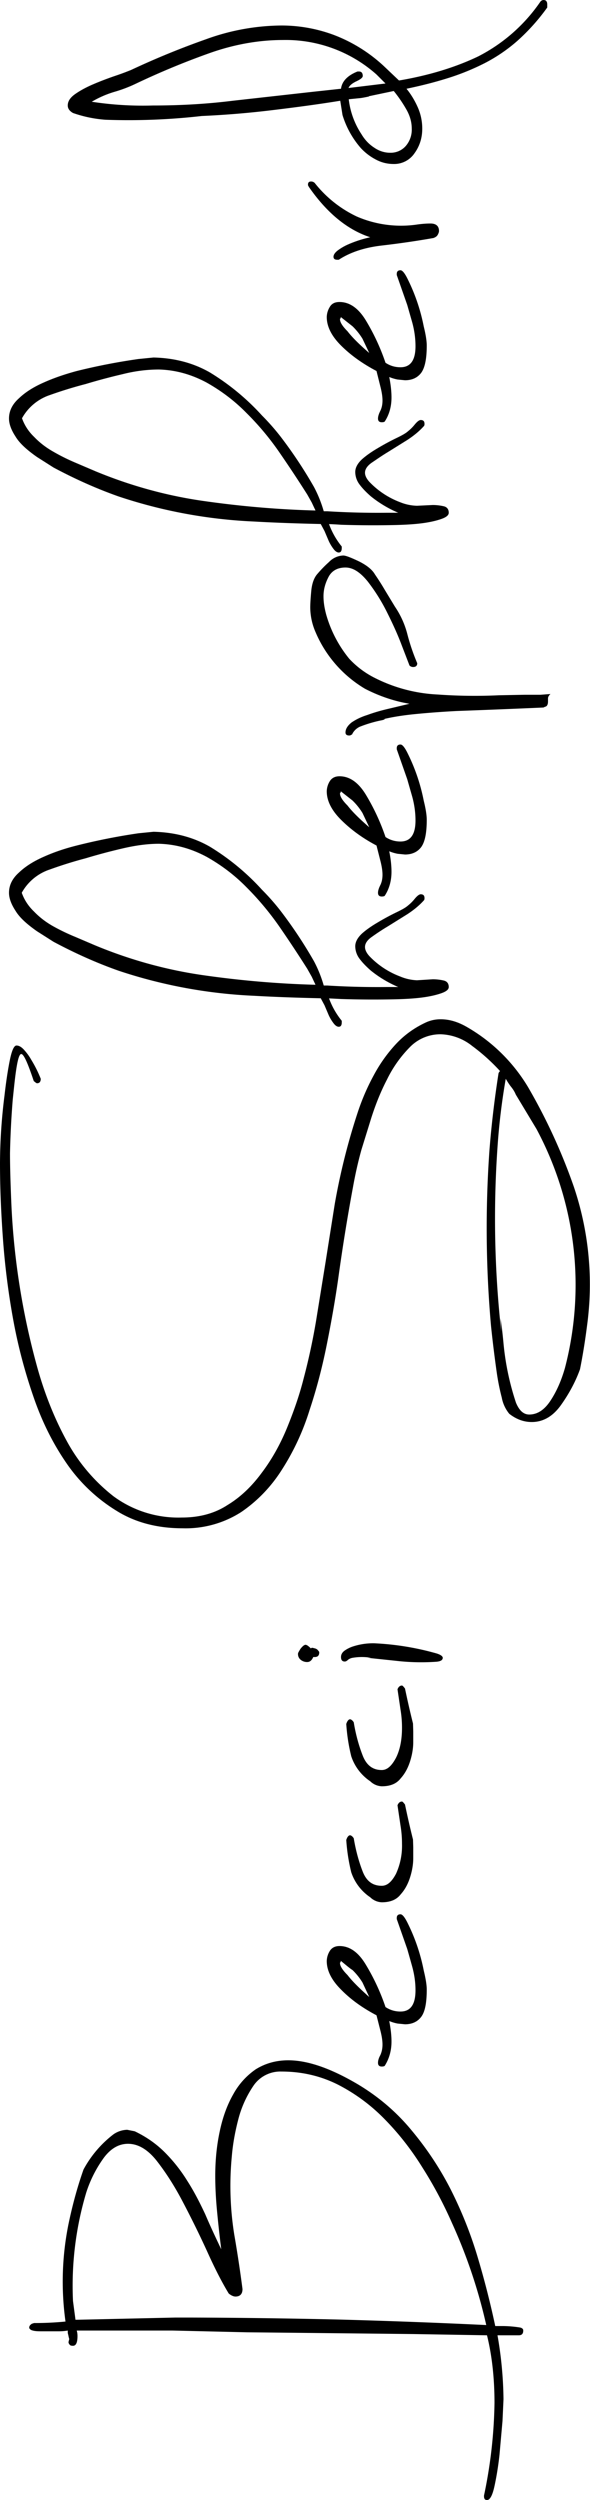 <?xml version="1.0" encoding="utf-8"?>
<svg xmlns="http://www.w3.org/2000/svg" viewBox="0 0 236 1000">
  <path d="M28 938c-.4-.4-.6-.8-.6-1.2l.3-1.2a14 14 0 0 1-.4-1.7c-.2-.5-.2-1-.2-1.7a21 21 0 0 1-3.5.3h-7.3c-1.6 0-3-.1-4-.6l-.6-.6v-.3c0-.6.3-1 1-1.5l.9-.3a127.3 127.3 0 0 0 12.6-.6 115.9 115.9 0 0 1 1.2-39c1.6-7.7 3.6-15 6-21.8a44 44 0 0 1 12-14.1 10 10 0 0 1 5.5-1.8l3 .6c4.6 2.2 8.6 5 12 8.4a63 63 0 0 1 9 11.4c2.7 4.2 5 8.7 7.2 13.4 2 4.7 4.2 9.4 6.4 14a483 483 0 0 1-1.6-14.4c-.5-5-.8-10-.8-15 0-6.3.6-12.2 1.8-17.8 1.2-5.7 3-10.6 5.4-14.8a29 29 0 0 1 9-10c3.7-2.3 8-3.6 13-3.6 7.9 0 17.2 3.3 28 9.7 8.3 5 15.4 11.1 21.4 18.4 6 7.2 11.2 15 15.5 23.4 4.3 8.5 7.9 17.4 10.7 26.7 2.8 9.3 5.2 18.7 7.2 28.1h3.2a45.5 45.5 0 0 1 6.8.6c.8.2 1.2.6 1.2 1.2 0 1.3-.6 1.9-1.8 1.9H199a156.4 156.4 0 0 1 2.4 25.6l-.4 8.7-1.2 13.5c-.5 4.6-1.2 8.8-2 12.5-.8 3.7-1.8 5.6-3 5.6-.8 0-1.2-.5-1.2-1.5v-.3a192 192 0 0 0 4.2-37c0-9.9-1-19-3-27.1l-29.5-.5a104207.8 104207.8 0 0 0-66.5-.7l-29.8-.7H30.7c.2.7.3 1.4.3 2.2 0 2.6-.6 3.9-1.8 3.9-.6 0-1-.1-1.2-.3Zm42.2-11h5.7a2961.8 2961.8 0 0 1 59.8.8 2826.5 2826.5 0 0 1 58.8 2.2 210 210 0 0 0-13.7-40.8c-3.3-7.5-7.2-14.9-11.7-22-4.5-7.3-9.6-13.8-15.2-19.5a71.8 71.8 0 0 0-18.8-13.9c-7-3.5-14.5-5.2-22.5-5.2a13 13 0 0 0-11.3 5.8 43 43 0 0 0-6 13.4c-1.3 5-2.2 10-2.6 15a123.5 123.5 0 0 0 1 31 514 514 0 0 1 3.3 21.8c0 2-1 3-2.8 3-.8 0-1.7-.4-2.7-1.2-2.8-4.6-5.7-10.3-8.8-17.2a402 402 0 0 0-9.7-19.7c-3.3-6.3-6.8-11.7-10.4-16.3-3.6-4.5-7.4-6.7-11.4-6.7-3.6 0-6.8 1.8-9.6 5.5a49.3 49.3 0 0 0-7.1 14 130.2 130.2 0 0 0-5.3 43.4l1 7.5 40-.9Zm83.7-100.7c-.2.2-.6.3-1.2.3-1 0-1.5-.5-1.5-1.5 0-.9.3-1.9.9-3 .6-1.3.9-2.7.9-4.3 0-1.6-.3-3.4-.8-5.4l-1.6-6.3c-5.7-3-10.4-6.4-14.2-10.3-3.8-3.8-5.7-7.6-5.7-11.4a8 8 0 0 1 1.2-4c.8-1.3 2.1-2 3.9-2 4 0 7.5 2.4 10.5 7.4a86 86 0 0 1 7.9 17c1.8 1.2 3.8 1.8 6 1.8 4 0 6-2.8 6-8.5 0-3-.4-6.1-1.3-9.4a706 706 0 0 0-2-7.1l-4.2-12v-.4c0-1 .5-1.5 1.5-1.5.8 0 1.8 1.3 3 3.8a74.7 74.7 0 0 1 6.3 18.7c.8 3.3 1.2 5.8 1.2 7.6 0 5.3-.7 8.9-2.2 10.9-1.5 2-3.7 3-6.5 3l-3-.3c-1-.2-2.1-.5-3.3-1 .6 3.1.9 5.8.9 8.2 0 3.8-1 7-2.7 9.7ZM139 790c2 2.6 5 5.5 8.7 8.8L145 793a25.6 25.6 0 0 0-4-5c-1-.6-2.5-1.9-4.7-3.7v.3l-.1.3c-.1 0-.2.1-.2.3 0 1.2 1 2.8 3 4.8Zm-2-6.6-.4.3.3-.3Zm1.5-47.4c.4-1.3 1-1.9 1.5-1.9.4 0 1 .4 1.5 1.2.8 4.8 2 9.2 3.5 13.1 1.5 4 4 5.9 7.7 5.9 2.2 0 4-1.6 5.7-4.8a27 27 0 0 0 2.4-12 44 44 0 0 0-.6-7.3l-1.2-8.1c.4-1 1-1.5 1.8-1.5.2 0 .6.4 1.2 1.2a366.8 366.8 0 0 0 3.2 14l.1 3.1v4.3c0 2.4-.4 4.9-1.2 7.5-.8 2.6-2 5-3.8 7-1.7 2.2-4.2 3.2-7.6 3.2a7 7 0 0 1-4.6-2 19.5 19.5 0 0 1-7.6-10 74 74 0 0 1-2-13Zm0-46.4c.4-1.3 1-1.9 1.5-1.9.4 0 1 .4 1.5 1.2.8 4.9 2 9.2 3.5 13.1 1.5 4 4 6 7.7 6 2.2 0 4-1.7 5.7-4.9 1.6-3.2 2.4-7.2 2.4-12a44 44 0 0 0-.6-7.3l-1.2-8.1c.4-1 1-1.5 1.8-1.5.2 0 .6.4 1.2 1.2a365 365 0 0 0 3.2 14l.1 3.2v4.2c0 2.4-.4 4.9-1.2 7.5-.8 2.6-2 5-3.8 7-1.7 2.2-4.2 3.2-7.6 3.2a7 7 0 0 1-4.6-2 19.4 19.4 0 0 1-7.6-10 74 74 0 0 1-2-13Zm.6-25.6c-.4.4-.8.6-1.2.6-1 0-1.5-.6-1.5-1.8 0-1 .5-1.9 1.5-2.6 1-.7 2.2-1.3 3.5-1.7a26 26 0 0 1 8.3-1.2 109.3 109.3 0 0 1 24.7 4c1.8.5 2.7 1.2 2.7 1.8 0 1-1 1.5-2.8 1.6a87.3 87.3 0 0 1-16-.4l-11.4-1.2h1.5a22.1 22.1 0 0 0-7.3 0 4 4 0 0 0-2 .9Zm-12.3-4.3c.6.6.9 1 .9 1.2 0 1.3-.6 1.9-1.8 1.9h-.6c-.6 1.4-1.4 2-2.4 2a4 4 0 0 1-2.5-.8 2.9 2.9 0 0 1-1.2-2.5c0-.4.4-1 1-2 .8-1 1.5-1.6 2-1.6s1.2.5 2.2 1.5c0-.2.2-.3.6-.3l1.2.3.6.3ZM16.3 431.5c0 1.2-.5 1.8-1.5 1.8-.2 0-.6-.3-1.3-.9-2.4-7.2-4-10.8-5-10.8-.7 0-1.3 1.8-1.9 5.5-.6 3.7-1 8-1.5 12.7A358 358 0 0 0 4 461.3c0 5.2.2 12.4.6 21.5a293.5 293.5 0 0 0 10 63c3 11.1 7 21.2 12 30.4a71 71 0 0 0 18.8 22.3 43.7 43.7 0 0 0 27.3 8.5c7 0 13.1-1.6 18.3-5 5.3-3.2 9.8-7.6 13.7-12.9 4-5.3 7.3-11.2 10-17.7 2.7-6.6 5-13.1 6.7-19.8a257 257 0 0 0 5-23.1l3.8-23.5 3.7-23.4a261.4 261.4 0 0 1 9.4-37.3c1.7-5 3.7-9.6 6.2-14.2 2.4-4.5 5.3-8.6 8.7-12.3 3.4-3.7 7.5-6.7 12.3-8.9a14 14 0 0 1 5.8-1.2c3.4 0 6.8 1 10.3 3a68 68 0 0 1 24.6 24.1 229 229 0 0 1 18.3 39.8 122.1 122.1 0 0 1 5.3 55.8c-.7 5.5-1.6 11.3-2.8 17.3-1.8 5-4.4 9.8-7.6 14.3-3.2 4.5-7.1 6.8-11.7 6.8-3.2 0-6.2-1.1-9-3.3a14.4 14.4 0 0 1-3-6.5 90 90 0 0 1-2-10 504 504 0 0 1-2.3-18.7 442.3 442.3 0 0 1-.6-70.5c.8-10 2-20.2 3.6-30.4 0-.2.2-.5.6-1a77.1 77.1 0 0 0-11.1-10 21.2 21.2 0 0 0-12.6-4.7 17 17 0 0 0-12.5 5.3 48.7 48.7 0 0 0-9 12.8c-2.6 5-4.6 10.1-6.3 15.4l-3.9 12.6c-1.4 5-2.5 10-3.4 15a788.6 788.6 0 0 0-5.9 36.6c-1.2 8.4-2.7 17-4.5 26-1.8 9.1-4.1 18-7 26.7a97.3 97.3 0 0 1-11 23.7c-4.4 7-10 12.7-16.3 17a41.1 41.1 0 0 1-23.5 6.5c-10 0-18.9-2.3-26.4-7A66.2 66.2 0 0 1 27.1 586c-5.4-7.7-9.9-16.4-13.4-26.4s-6.3-20.3-8.3-31.1a300 300 0 0 1-4.2-32.7c-.8-11-1.2-21.1-1.2-30.6a222.4 222.4 0 0 1 1.8-27c.6-5.3 1.3-10 2.1-14s1.7-6 2.7-6c1 0 2 .6 3 1.7s2 2.4 2.9 4a49 49 0 0 1 3.8 7.6Zm190 6.3c-.4-1-1-2-1.8-3s-1.5-2.1-2.2-3.3c-1.6 9.2-2.7 18.4-3.3 27.4a412 412 0 0 0 1.5 73.8l-.3-5.4c.4 2.4.8 5.7 1.2 10a106.6 106.6 0 0 0 5 23.8c1.3 3.1 3 4.7 5.3 4.7 3.2 0 6-1.8 8.4-5.4 2.4-3.6 4.4-8 5.9-13.3a132 132 0 0 0-11.4-95.5l-8.3-13.8Z"/>
  <path d="M136.7 409c0 1.1-.4 1.7-1.2 1.7-.6 0-1.3-.4-2-1.3a17 17 0 0 1-2-3.3l-1.7-4-1.5-2.8c-9-.2-18-.5-26.8-1a198.4 198.4 0 0 1-54-10c-8.8-3.1-17.5-7-26.1-11.6l-6.6-4.2c-4-2.8-7-5.5-8.6-8.2-1.7-2.6-2.6-5-2.6-7.2 0-3 1.3-5.7 4-8.1 2.5-2.4 5.8-4.5 9.9-6.3 4-1.8 8.4-3.3 13.2-4.5a245.7 245.7 0 0 1 24.7-4.9l6-.6c8.5.2 16 2.2 22.6 6a94.6 94.6 0 0 1 20.8 17.2 92 92 0 0 1 7.4 8.4 179.8 179.8 0 0 1 13.4 20.2c1.8 3.4 3 6.6 3.9 9.7h1.8-2.4 2a331.2 331.2 0 0 0 23.8.6h4.6a46 46 0 0 1-11-6.6c-1.7-1.5-3.2-3-4.4-4.6a8.4 8.4 0 0 1-1.8-5.1c0-1.8 1-3.5 2.7-5.1 1.8-1.6 4-3.1 6.4-4.5a98 98 0 0 1 7-3.8c2.3-1.1 4-2 5-2.9a17 17 0 0 0 2.7-2.7c1-1.2 1.8-1.8 2.4-1.8 1 0 1.5.5 1.5 1.5 0 .4 0 .7-.3 1-1.8 2-4 3.8-6.6 5.5l-7.7 4.8a92 92 0 0 0-6.4 4.2c-1.9 1.3-2.8 2.7-2.8 4.1 0 1.2.7 2.6 2.1 4a33.2 33.2 0 0 0 12 7.8 19 19 0 0 0 6.7 1.5l6.3-.4c1.6 0 3.1.2 4.4.5 1.3.3 2 1.2 2 2.6 0 1-1 1.8-3 2.5s-4.6 1.3-7.7 1.7c-3.1.4-6.6.6-10.3.7a397.8 397.8 0 0 1-22-.1l-5.8-.3h4.2-3.3a31 31 0 0 0 5.1 9v.6Zm-98.5-30.8c14 5.8 28.5 9.8 43.3 11.9 14.7 2.1 29.6 3.4 44.7 3.8l-1.5-3.2-1.8-3.2A514 514 0 0 0 112 371c-4-5.8-8.5-11.2-13.4-16.1-4.9-5-10.3-9-16-12.2-6-3.2-12.2-5-19-5.2-4.7 0-9.6.7-14.7 1.9a235 235 0 0 0-14.6 3.9 168 168 0 0 0-14.4 4.5 20 20 0 0 0-11.2 9.3c1 2.8 2.6 5.3 4.9 7.5 2.2 2.3 4.7 4.2 7.5 5.8a81 81 0 0 0 8.9 4.3l8.2 3.5Z"/>
  <path d="M153.9 358.3c-.2.2-.6.3-1.2.3-1 0-1.5-.5-1.5-1.5 0-.8.3-1.8.9-3 .6-1.2.9-2.6.9-4.2s-.3-3.4-.8-5.4l-1.6-6.3c-5.7-3-10.4-6.5-14.2-10.3-3.8-3.8-5.7-7.6-5.7-11.4a8 8 0 0 1 1.2-4c.8-1.3 2.1-2 3.9-2 4 0 7.5 2.4 10.5 7.3a86 86 0 0 1 7.9 17c1.8 1.2 3.8 1.8 6 1.8 4 0 6-2.8 6-8.4 0-3-.4-6.2-1.3-9.5l-2-7-4.2-12v-.4c0-1 .5-1.5 1.5-1.5.8 0 1.8 1.3 3 3.8a74.7 74.7 0 0 1 6.3 18.7c.8 3.2 1.2 5.8 1.2 7.6 0 5.2-.7 8.8-2.2 10.9-1.5 2-3.7 3-6.5 3l-3-.3c-1-.2-2.1-.5-3.3-1 .6 3 .9 5.8.9 8.2 0 3.8-1 7-2.7 9.6ZM139 322.2c2 2.6 5 5.5 8.7 8.7l-2.7-5.7a25.6 25.6 0 0 0-4-5l-4.7-3.7v.3l-.1.3c-.1 0-.2 0-.2.3 0 1.2 1 2.8 3 4.8Zm-2-6.6-.4.3.3-.3Zm4-22c-.5.4-.9.6-1.3.6-1 0-1.5-.4-1.5-1.2 0-1.4.8-2.7 2.4-4 1.6-1.1 3.7-2.2 6.3-3 2.7-1 5.5-1.8 8.5-2.5l8.4-2c-6-1-12-3-17.8-6a48.2 48.2 0 0 1-19.8-22.7 25 25 0 0 1-2.1-9.8c0-1.2.1-3.4.4-6.6.3-3.2 1.2-5.5 2.6-7 1.2-1.4 2.7-3 4.5-4.6a8.3 8.3 0 0 1 5.7-2.6c1 0 3 .8 6.2 2.3 3 1.5 5.3 3.2 6.5 5.3a98 98 0 0 1 4 6.3l4 6.6a35 35 0 0 1 4.9 10.8c1 3.9 2.3 7.8 4 11.8 0 1-.6 1.5-1.6 1.5a2 2 0 0 1-1.5-.6l-3-7.8c-1.6-4.3-3.6-8.7-5.9-13.3a73.6 73.6 0 0 0-7.8-12.5c-3-3.7-5.9-5.6-8.9-5.6-3.2 0-5.5 1.3-6.8 3.8-1.3 2.5-2 5-2 7.7 0 2.4.4 4.8 1.1 7.4a49.1 49.1 0 0 0 9.2 17.6 36 36 0 0 0 10.3 7.7 62 62 0 0 0 25.1 6.6 206 206 0 0 0 24.5.3l10.3-.2h6.3l4-.3c-.7.6-1 1.2-1 1.8v1.2c0 1.2-.4 2-1.2 2.1l-.6.3a4647.8 4647.8 0 0 1-34.8 1.4c-5.7.3-11.1.7-16.2 1.2-5.2.5-9.4 1.2-12.8 2h.3c0 .2-.6.4-1.7.6a50.6 50.6 0 0 0-8.3 2.5 6.4 6.4 0 0 0-3 2.9Zm-4.3-74.4c0 1.2-.4 1.8-1.2 1.8-.6 0-1.3-.4-2-1.3a17 17 0 0 1-2-3.3l-1.7-4-1.5-2.8c-9-.2-18-.5-26.8-1a198.2 198.2 0 0 1-54-10c-8.8-3.1-17.5-7-26.1-11.6l-6.6-4.2c-4-2.8-7-5.5-8.6-8.2-1.7-2.6-2.6-5-2.6-7.2 0-3 1.3-5.7 4-8.1 2.5-2.4 5.8-4.5 9.9-6.3 4-1.8 8.4-3.3 13.2-4.6a245.7 245.7 0 0 1 24.7-4.8l6-.6c8.5.2 16 2.2 22.6 6a94.6 94.6 0 0 1 20.8 17.2 92 92 0 0 1 7.4 8.4 179.8 179.8 0 0 1 13.4 20.2c1.8 3.4 3 6.6 3.9 9.7h1.8-2.4 2a331.2 331.2 0 0 0 23.8.6h4.6a46 46 0 0 1-11-6.6c-1.7-1.5-3.2-3-4.4-4.6a8.4 8.4 0 0 1-1.8-5.1c0-1.8 1-3.5 2.7-5.1 1.8-1.6 4-3.1 6.4-4.5a98 98 0 0 1 7-3.8c2.3-1.1 4-2 5-2.9a17 17 0 0 0 2.7-2.7c1-1.2 1.8-1.8 2.4-1.8 1 0 1.5.5 1.5 1.5 0 .4 0 .7-.3 1-1.8 2-4 3.8-6.6 5.5l-7.7 4.8c-2.5 1.5-4.6 3-6.4 4.2-1.9 1.3-2.8 2.7-2.8 4.1 0 1.2.7 2.6 2.1 4a33.2 33.2 0 0 0 12 7.8 19 19 0 0 0 6.7 1.4l6.3-.3c1.6 0 3.1.2 4.4.5 1.3.3 2 1.2 2 2.6 0 1-1 1.8-3 2.5s-4.6 1.3-7.7 1.7c-3.1.4-6.6.6-10.3.7a397.8 397.8 0 0 1-22-.1 153 153 0 0 0-5.8-.3h4.2-3.3a31 31 0 0 0 5.1 9v.6Zm-98.5-30.7c14 5.8 28.5 9.8 43.3 11.9 14.7 2.1 29.6 3.4 44.7 3.8l-1.5-3.2-1.8-3.2a514 514 0 0 0-10.9-16.5 110 110 0 0 0-13.4-16.1c-4.9-5-10.3-9-16-12.2-6-3.2-12.2-5-19-5.2-4.7 0-9.6.6-14.7 1.9a235 235 0 0 0-14.6 3.9A168 168 0 0 0 20 158a20 20 0 0 0-11.2 9.3c1 2.8 2.6 5.3 4.9 7.5 2.2 2.3 4.7 4.2 7.5 5.8A81 81 0 0 0 30 185l8.2 3.5Z"/>
  <path d="M153.9 168.6c-.2.2-.6.3-1.2.3-1 0-1.5-.5-1.5-1.5 0-.8.3-1.8.9-3 .6-1.2.9-2.6.9-4.2s-.3-3.4-.8-5.4l-1.6-6.4c-5.7-3-10.4-6.4-14.2-10.2-3.8-3.8-5.7-7.6-5.7-11.4a8 8 0 0 1 1.2-4c.8-1.4 2.1-2 3.9-2 4 0 7.5 2.4 10.5 7.3a86 86 0 0 1 7.9 17c1.8 1.2 3.8 1.8 6 1.8 4 0 6-2.8 6-8.4 0-3-.4-6.2-1.3-9.5l-2-7-4.2-12v-.4c0-1 .5-1.5 1.5-1.5.8 0 1.8 1.3 3 3.8a74.7 74.7 0 0 1 6.3 18.7c.8 3.2 1.2 5.8 1.2 7.6 0 5.2-.7 8.8-2.2 10.9-1.5 2-3.7 3-6.5 3l-3-.3c-1-.2-2.1-.5-3.3-1 .6 3 .9 5.8.9 8.2 0 3.8-1 7-2.7 9.6ZM139 132.5c2 2.6 5 5.5 8.7 8.7l-2.7-5.7a25.6 25.6 0 0 0-4-5l-4.7-3.7v.3l-.1.3c-.1 0-.2 0-.2.3 0 1.2 1 2.8 3 4.8Zm-2-6.6-.4.3.3-.3Zm-2.1-22c-1 0-1.5-.4-1.5-1.2 0-.8.6-1.7 1.8-2.6a21 21 0 0 1 4.2-2.4 47 47 0 0 1 8.7-2.8c-9.2-3-17.4-9.8-24.6-20.2l-.3-.6v-.3c0-.8.4-1.2 1.2-1.2a2 2 0 0 1 1.5.6 47 47 0 0 0 16.8 13.4 44.5 44.5 0 0 0 23.5 3.3c2-.3 4-.5 6-.5 2.2 0 3.4 1 3.4 3 0 .4-.2 1-.5 1.5-.3.6-.9 1-1.7 1.3-6.8 1.2-13.7 2.2-20.6 3-7 .8-12.7 2.7-17.3 5.7h-.6ZM137 46l-.9-5.7c-9.2 1.5-18.4 2.7-27.5 3.8a366 366 0 0 1-27.9 2.3 257.9 257.9 0 0 1-38.5 1.5 50.2 50.2 0 0 1-13-2.7c-1.4-.8-2.1-1.8-2.1-3 0-1.7 1-3.2 3-4.6 2-1.4 4.4-2.7 7.2-3.9 2.8-1.2 5.7-2.3 8.6-3.3 3-1 5-1.8 6.5-2.4 9.8-4.6 19.8-8.7 30-12.3a89.7 89.7 0 0 1 30.2-5.5 60 60 0 0 1 21 3.8 61.3 61.3 0 0 1 20 12.5l6 5.7c11.8-2 22.4-5.2 31.6-9.6a67.2 67.2 0 0 0 25-22c.4-.4.8-.6 1.2-.6 1 0 1.5.6 1.5 1.8V3A81.6 81.6 0 0 1 207 16.3a64.5 64.5 0 0 1-13.2 9 94.9 94.9 0 0 1-14.8 6c-5.1 1.6-10.6 3-16.4 4.2 1.8 2.2 3.3 4.7 4.5 7.4a21 21 0 0 1 1.8 8.6c0 3.6-1 6.9-3.1 9.8a9.8 9.8 0 0 1-8.3 4.3c-2.6 0-5-.6-7.2-1.8a22 22 0 0 1-6-4.6A36 36 0 0 1 137 46Zm6.6-17.4c1 0 1.5.6 1.5 1.8 0 .6-.8 1.3-2.5 2.1s-2.8 1.7-3.2 2.7l14.8-1.8-3.6-3.6A54.6 54.6 0 0 0 113.2 16c-9.8 0-19.8 1.8-29.8 5.4a311 311 0 0 0-28.9 12 55 55 0 0 1-8.6 3.3 40 40 0 0 0-9.2 4 134.8 134.8 0 0 0 24.4 1.5c10.9 0 21.6-.6 32-1.9l32.2-3.6 11.1-1.2c.4-3 2.6-5.3 6.6-6.9h.6Zm4 10c-1.5.3-2.8.6-4.1.7l-4 .4a31.9 31.9 0 0 0 5.1 14c1.3 2.2 3 4 5 5.3 2 1.4 4.2 2.1 6.4 2.1a8 8 0 0 0 6.3-2.7 10 10 0 0 0 2.4-7c0-2.5-.7-5.1-2.2-7.7a54 54 0 0 0-5-7.3l-10 2.1Z"/>
</svg>